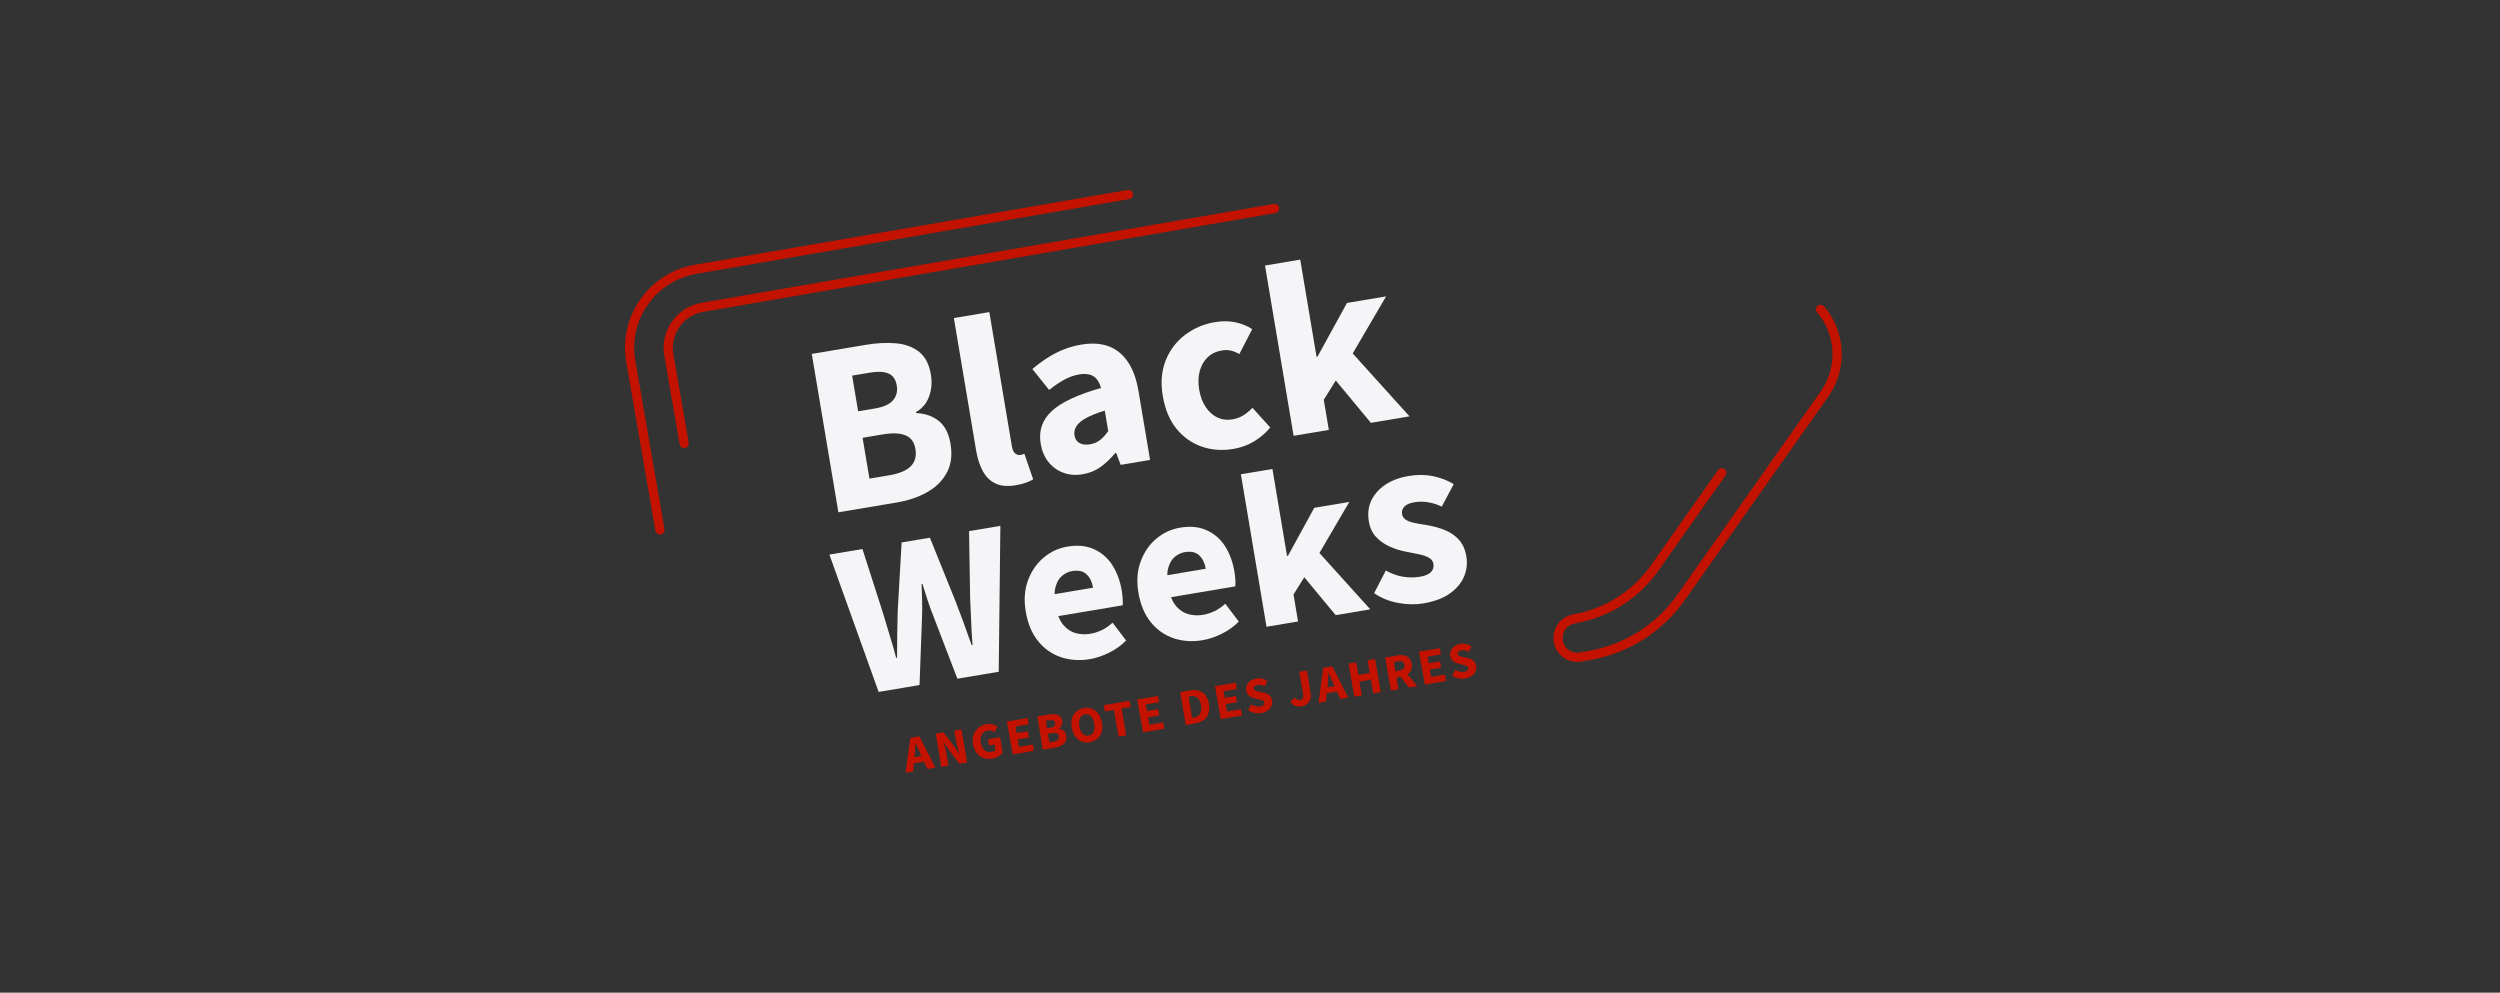 <svg width="1360" height="540" xmlns="http://www.w3.org/2000/svg">

  <rect width="100%" height="100%" fill="#333333" stroke="none"/>

  <style type="text/css">
    .cls-1 {
        fill: #f5f5f7; /* Text */
    }
    .cls-2 {
        fill: #C41200; /* Text */
    }
.cls-3 {
    fill: none;
    stroke: #C41200;
    stroke-width: 5;
    stroke-linecap: round;
    stroke-dasharray: 400 400;
    stroke-dashoffset: 400;
    animation-fill-mode: forwards; /* Behalte den Endzustand der Animation bei */
    animation: neonLight 6s linear infinite;
}
@keyframes neonLight {
    0% {
        stroke-dashoffset: 400;
    }
    100% {
        stroke-dashoffset: -400;
    }
}

</style>
 <g id="blacknovember" transform="translate(340, 68)">
   <g id="font">
    <g>
      <path class="cls-2" d="M162.647,346.301l-5.5.9-.4,4.5-4.1.7,2.6-19,4.9-.8,8.7,17-4.3.7-1.9-4ZM161.247,343.301l-.7-1.6c-.4-.9-.8-1.8-1.2-2.7-.4-1-.8-1.9-1.2-2.8h-.1c-.1,1-.1,2-.2,3.1-.1,1-.1,2-.2,3l-.2,1.7,3.8-.7Z"/>
      <path class="cls-2" d="M169.047,331.101l4.2-.7,6.2,8.1,2.4,3.7h.1c-.3-.9-.5-2-.9-3.1-.3-1.2-.6-2.3-.8-3.3l-1.1-6.3,3.9-.7,3.1,18-4.2.7-6.2-8.2-2.4-3.6h-.1c.3,1,.5,2,.9,3.1.3,1.1.6,2.2.7,3.3l1.1,6.4-3.9.7-3-18.1Z"/>
      <path class="cls-2" d="M199.847,344.701c-1.2.2-2.4.2-3.6,0-1.1-.2-2.2-.6-3.1-1.3-.9-.6-1.7-1.5-2.4-2.6-.6-1.1-1.1-2.4-1.4-3.9-.3-1.5-.2-2.9,0-4.1s.7-2.3,1.4-3.3c.7-.9,1.5-1.7,2.5-2.3,1-.6,2.1-1,3.3-1.2,1.3-.2,2.5-.2,3.5.1,1,.3,1.9.7,2.6,1.2l-1.7,3c-.5-.3-1.1-.6-1.6-.8-.6-.2-1.2-.2-2-.1-.7.1-1.3.4-1.9.7s-1,.8-1.3,1.4-.6,1.2-.7,2c-.1.8-.1,1.6.1,2.5.3,1.9,1,3.2,2,4.1s2.4,1.2,4.1.9c.4-.1.7-.2,1.1-.3.3-.2.6-.3.8-.6l-.5-3.1-3,.5-.6-3.3,6.6-1.1,1.4,8.3c-.5.7-1.3,1.4-2.2,2-1,.7-2.1,1.1-3.4,1.3Z"/>
      <path class="cls-2" d="M207.747,324.501l11.3-1.9.6,3.4-7.2,1.2.6,3.6,6.1-1,.6,3.4-6.1,1,.7,4.1,7.5-1.3.6,3.4-11.5,2-3.2-17.9Z"/>
      <path class="cls-2" d="M224.347,321.701l6.2-1c.9-.2,1.8-.2,2.6-.2s1.6.1,2.2.4,1.2.6,1.6,1.1c.4.5.7,1.2.9,2.1.1.4.1.8,0,1.2,0,.4-.1.8-.3,1.2s-.3.7-.6,1.1c-.2.3-.5.6-.9.8v.1c.5,0,.9.1,1.4.3.4.2.8.4,1.2.7.4.3.7.7.9,1.1s.4,1,.5,1.6c.2.9.1,1.7-.1,2.5-.2.7-.7,1.4-1.2,1.9s-1.2,1-2.1,1.3c-.8.4-1.7.6-2.7.8l-6.7,1.1-2.9-18.1ZM231.447,327.901c1-.2,1.7-.5,2.1-.9.4-.5.5-1,.4-1.7s-.4-1.2-.9-1.4c-.5-.2-1.2-.2-2.2-.1l-1.9.3.7,4.1,1.8-.3ZM233.147,335.501c2.2-.4,3.2-1.4,2.9-3-.1-.8-.5-1.3-1.1-1.6-.6-.2-1.5-.3-2.6-.1l-2.3.4.8,4.6,2.3-.3Z"/>
      <path class="cls-2" d="M252.847,335.801c-1.2.2-2.4.2-3.4-.1-1.1-.3-2-.7-2.9-1.4-.9-.7-1.6-1.6-2.2-2.7-.6-1.1-1-2.4-1.3-3.8-.2-1.5-.3-2.8-.1-4s.6-2.3,1.2-3.2c.6-.9,1.3-1.6,2.3-2.2s2-1,3.2-1.2,2.4-.2,3.4.1c1.1.2,2,.7,2.9,1.4.9.7,1.6,1.5,2.2,2.6.6,1.1,1,2.4,1.3,3.8.2,1.5.3,2.8.1,4s-.6,2.3-1.2,3.2c-.6.9-1.3,1.7-2.3,2.3-1,.5-2,.9-3.2,1.2ZM252.247,332.201c1.2-.2,2.1-.9,2.7-2.1.5-1.2.7-2.7.3-4.5-.3-1.8-.9-3.1-1.8-4s-2-1.2-3.2-1-2.1.9-2.7,2c-.5,1.1-.7,2.6-.4,4.4s.9,3.2,1.8,4.1,2,1.4,3.3,1.1Z"/>
      <path class="cls-2" d="M265.947,318.201l-4.9.8-.6-3.4,14-2.4.6,3.4-4.9.8,2.5,14.6-4.1.7-2.6-14.5Z"/>
      <path class="cls-2" d="M278.647,312.501l11.3-1.9.6,3.4-7.2,1.2.6,3.6,6.1-1,.6,3.4-6.1,1,.7,4.1,7.5-1.3.6,3.4-11.5,2-3.2-17.9Z"/>
      <path class="cls-2" d="M302.047,308.501l5.1-.9c1.4-.2,2.7-.3,3.8-.1,1.2.2,2.2.5,3.1,1.1.9.6,1.7,1.4,2.3,2.5s1.1,2.3,1.3,3.9c.3,1.5.3,2.9,0,4.1-.2,1.2-.7,2.3-1.3,3.1-.6.9-1.5,1.6-2.5,2.1s-2.2.9-3.5,1.2l-5.3.9-3-17.9ZM309.347,322.401c.8-.1,1.5-.4,2-.7.6-.3,1.1-.7,1.4-1.3s.6-1.2.7-2c.1-.8.1-1.7-.1-2.8-.2-1.1-.5-1.9-.8-2.6-.4-.7-.8-1.2-1.3-1.6s-1.1-.6-1.8-.7-1.4-.1-2.1.1l-.8.1,1.9,11.4.9.1Z"/>
      <path class="cls-2" d="M320.947,305.301l11.3-1.9.6,3.4-7.2,1.2.6,3.6,6.1-1,.6,3.4-6.1,1,.7,4.1,7.5-1.3.6,3.4-11.5,2-3.2-17.9Z"/>
      <path class="cls-2" d="M346.047,319.901c-1.2.2-2.4.2-3.6-.1-1.2-.2-2.4-.7-3.5-1.4l1.8-3.2c.7.4,1.5.8,2.4,1,.8.2,1.6.3,2.4.1.8-.1,1.5-.4,1.8-.8.4-.4.5-.8.4-1.4,0-.3-.1-.5-.3-.7s-.4-.3-.6-.4c-.3-.1-.6-.2-.9-.3-.3-.1-.7-.2-1.1-.3l-2.5-.6c-.5-.1-1-.3-1.5-.5s-.9-.5-1.3-.8c-.4-.3-.8-.8-1-1.2-.3-.5-.5-1.1-.6-1.7-.1-.7-.1-1.5.1-2.2.2-.7.5-1.4,1-1.9.5-.6,1.1-1.1,1.8-1.5s1.6-.7,2.5-.9c1-.2,2.1-.2,3.2.1,1.1.2,2.1.7,3,1.3l-1.6,2.9c-.7-.4-1.3-.6-1.9-.8-.6-.1-1.3-.2-2,0-.7.1-1.2.4-1.6.7-.4.4-.5.8-.4,1.3,0,.3.2.5.3.7.2.2.4.3.7.4s.6.2.9.3.7.2,1.2.3l2.5.5c1.2.3,2.2.7,2.9,1.4.8.7,1.3,1.6,1.5,2.9.1.8.1,1.5-.1,2.2-.2.7-.5,1.4-1,2s-1.1,1.1-1.9,1.6c-1,.5-1.9.9-3,1Z"/>
      <path class="cls-2" d="M368.247,316.201c-1.4.2-2.6.2-3.6-.2-1-.4-1.9-1.1-2.7-2.1l2.4-2.5c.4.6.9.9,1.4,1.2.5.2,1,.3,1.4.2.7-.1,1.3-.4,1.6-1,.3-.5.3-1.4.1-2.6l-2-11.7,4.1-.7,2,12c.1.9.2,1.7.1,2.5-.1.8-.3,1.5-.7,2.2s-.9,1.2-1.6,1.7c-.6.5-1.5.8-2.5,1Z"/>
      <path class="cls-2" d="M387.247,308.201l-5.5.9-.4,4.5-4.1.7,2.6-19,4.9-.8,8.7,17-4.3.7-1.9-4ZM385.947,305.201l-.7-1.6c-.4-.9-.8-1.8-1.2-2.7-.4-1-.8-1.9-1.2-2.8h-.1c-.1,1-.1,2-.2,3.1-.1,1-.1,2-.2,3l-.2,1.7,3.8-.7Z"/>
      <path class="cls-2" d="M393.647,293.001l4.1-.7,1.2,6.9,6.2-1.1-1.2-6.9,4.1-.7,3.1,18-4.1.7-1.3-7.5-6.2,1.1,1.3,7.5-4.1.7-3.1-18Z"/>
      <path class="cls-2" d="M426.447,306.001l-4.6-5.9-2.2.4,1.1,6.5-4.1.7-3.1-18,6.5-1.1c1-.2,1.9-.2,2.7-.2s1.7.2,2.4.6,1.3.8,1.8,1.5.8,1.5,1,2.6c.2,1.3.1,2.5-.3,3.4-.4,1-1.1,1.7-2,2.3l5.3,6.5-4.5.7ZM419.147,297.201l2.1-.4c1.1-.2,1.8-.5,2.3-1.1.5-.5.7-1.3.5-2.1-.1-.9-.5-1.5-1.2-1.7-.6-.3-1.5-.3-2.5-.1l-2.1.4.9,5Z"/>
      <path class="cls-2" d="M431.947,286.501l11.3-1.9.6,3.4-7.2,1.2.6,3.6,6.1-1,.6,3.4-6.1,1,.7,4.1,7.5-1.3.6,3.4-11.5,2-3.2-17.9Z"/>
      <path class="cls-2" d="M457.047,301.101c-1.2.2-2.4.2-3.6-.1-1.2-.2-2.4-.7-3.5-1.4l1.8-3.2c.7.4,1.5.8,2.4,1s1.6.3,2.4.1c.8-.1,1.5-.4,1.8-.8.4-.4.5-.8.4-1.4,0-.3-.1-.5-.3-.7s-.4-.3-.6-.4-.6-.2-.9-.3c-.3-.1-.7-.2-1.1-.3l-2.5-.6c-.5-.1-1-.3-1.5-.5s-.9-.5-1.3-.8c-.4-.3-.8-.8-1-1.2-.3-.5-.5-1.1-.6-1.7-.1-.7-.1-1.5.1-2.2.2-.7.5-1.4,1-1.9.5-.6,1.1-1.1,1.8-1.5s1.6-.7,2.5-.9c1-.2,2.1-.2,3.2.1,1.1.2,2.1.7,3,1.3l-1.6,2.9c-.7-.4-1.3-.6-1.9-.8-.6-.1-1.3-.2-2,0-.7.1-1.2.4-1.6.7-.4.4-.5.8-.4,1.3,0,.3.2.5.3.7.2.2.4.3.7.4s.6.2.9.3c.4.1.7.2,1.2.3l2.5.5c1.2.3,2.2.7,2.9,1.4.8.7,1.3,1.6,1.5,2.9.1.8.1,1.5-.1,2.2-.2.7-.5,1.4-1,2s-1.1,1.1-1.9,1.6c-1,.5-1.9.8-3,1Z"/>
    </g>
    <g>
      <path class="cls-1" d="M116.082,210.687l-14.476-86.16,29.469-4.951c5.99-1.006,11.493-1.272,16.51-.803,5.016.471,9.175,2.038,12.476,4.698,3.3,2.662,5.409,6.723,6.327,12.185.726,4.318.402,8.336-.965,12.052-1.369,3.717-3.748,6.54-7.138,8.469l.089.527c5.021.244,9.163,1.701,12.42,4.368,3.255,2.669,5.351,6.779,6.283,12.329,1.021,6.079.358,11.308-1.984,15.687-2.344,4.382-5.895,7.92-10.648,10.621-4.756,2.702-10.217,4.571-16.382,5.606l-31.98,5.373ZM126.827,155.754l9.118-1.532c4.757-.799,8.059-2.306,9.907-4.518,1.847-2.213,2.513-4.86,1.994-7.944-.562-3.348-2.065-5.541-4.503-6.581-2.439-1.038-5.951-1.174-10.53-.404l-9.251,1.554,3.265,19.426ZM132.977,192.358l10.969-1.843c5.286-.888,9.112-2.504,11.482-4.851,2.367-2.345,3.22-5.5,2.554-9.465-.622-3.7-2.418-6.161-5.385-7.384-2.97-1.221-7.096-1.39-12.382-.502l-10.968,1.843,3.729,22.201Z"/>
      <path class="cls-1" d="M212.529,195.977c-4.406.74-8.061.425-10.961-.944-2.902-1.366-5.205-3.609-6.903-6.72-1.701-3.11-2.921-6.868-3.661-11.273l-12.101-72.021,19.294-3.242,12.233,72.813c.355,2.114.995,3.501,1.922,4.161.927.659,1.829.916,2.71.768.352-.059.679-.136.98-.233.301-.095.709-.23,1.223-.409l4.776,13.873c-.896.603-2.155,1.199-3.776,1.79-1.622.588-3.535,1.068-5.736,1.438Z"/>
      <path class="cls-1" d="M248.892,190.004c-3.878.651-7.439.342-10.686-.923-3.249-1.265-5.911-3.24-7.993-5.926-2.082-2.685-3.441-5.921-4.077-9.71-1.185-7.047.809-12.977,5.979-17.785,5.171-4.809,14.112-9.006,26.826-12.592-.488-1.82-1.197-3.353-2.132-4.602-.936-1.246-2.214-2.119-3.836-2.616-1.626-.496-3.582-.553-5.872-.168-2.82.474-5.534,1.429-8.146,2.863-2.612,1.438-5.356,3.301-8.232,5.596l-9.113-11.378c2.449-2.13,5.104-4.119,7.968-5.958,2.86-1.839,5.818-3.377,8.872-4.616,3.053-1.236,6.297-2.145,9.732-2.722,5.637-.947,10.556-.663,14.75.851,4.195,1.516,7.698,4.302,10.508,8.357,2.811,4.059,4.779,9.435,5.904,16.129l6.283,37.398-15.99,2.687-2.454-6.518-.528.089c-2.406,2.941-5.02,5.442-7.844,7.5-2.826,2.059-6.132,3.409-9.919,4.045ZM252.945,173.697c2.201-.37,4.082-1.183,5.637-2.442,1.555-1.257,2.984-2.855,4.289-4.797l-1.865-11.1c-4.478,1.387-7.955,2.786-10.437,4.199-2.479,1.414-4.179,2.9-5.093,4.457-.917,1.56-1.233,3.175-.952,4.848.341,2.027,1.276,3.433,2.813,4.215,1.535.784,3.404.99,5.607.62Z"/>
      <path class="cls-1" d="M331.087,176.194c-6.257,1.051-12.08.623-17.472-1.277-5.393-1.9-9.946-5.144-13.659-9.731-3.716-4.583-6.187-10.531-7.415-17.845-1.213-7.222-.667-13.679,1.639-19.365,2.305-5.687,5.83-10.309,10.577-13.871,4.746-3.559,10.114-5.843,16.106-6.85,4.051-.681,7.792-.651,11.224.085,3.43.737,6.467,1.97,9.114,3.7l-6.966,13.534c-1.499-.834-3.007-1.441-4.519-1.822-1.514-.378-3.194-.414-5.045-.103-3.085.518-5.642,1.742-7.672,3.667-2.033,1.928-3.472,4.412-4.319,7.452-.848,3.042-.954,6.457-.317,10.244.637,3.79,1.853,6.982,3.648,9.579,1.795,2.598,3.918,4.46,6.373,5.586,2.453,1.13,5.135,1.448,8.042.959,2.201-.37,4.205-1.115,6.011-2.233,1.805-1.119,3.434-2.479,4.886-4.082l9.685,10.737c-2.405,2.941-5.314,5.445-8.725,7.513-3.412,2.067-7.146,3.442-11.196,4.123Z"/>
      <path class="cls-1" d="M363.724,169.08l-15.564-92.636,19.161-3.219,8.881,52.859.529-.089,16.021-29.188,21.275-3.575-18.154,31.041,30.886,34.216-21.011,3.53-19.085-23.019-6.531,10.473,2.753,16.387-19.16,3.219Z"/>
      <path class="cls-1" d="M137.979,308.41l-26.79-74.714,17.987-3.022,11.252,35.102c1.149,3.945,2.344,7.922,3.586,11.93,1.241,4.012,2.41,8.074,3.509,12.188l.473-.079c.008-4.301.037-8.585.092-12.854.053-4.268.143-8.439.27-12.518l2.121-37.348,15.385-2.586,13.973,34.645c1.451,3.814,2.916,7.705,4.395,11.672,1.478,3.973,2.931,8.026,4.356,12.168l.474-.08c-.322-4.326-.571-8.584-.747-12.773-.177-4.186-.358-8.293-.548-12.318l-.602-36.891,17.041-2.863-.901,79.367-22.485,3.777-12.985-33.836c-1.123-2.811-2.178-5.717-3.168-8.715-.991-2.998-1.942-6.002-2.853-9.014l-.474.08c.121,3.144.224,6.291.309,9.44.082,3.149.054,6.239-.087,9.263l-1.334,36.24-22.247,3.738Z"/>
      <path class="cls-1" d="M252.889,290.564c-5.603.941-10.853.586-15.754-1.064s-9.041-4.565-12.421-8.743c-3.378-4.178-5.618-9.539-6.718-16.089-1.048-6.232-.639-11.879,1.229-16.938,1.867-5.058,4.703-9.186,8.507-12.38,3.802-3.195,8.11-5.195,12.924-6.004,5.521-.928,10.346-.461,14.473,1.4,4.125,1.863,7.448,4.752,9.973,8.667,2.523,3.917,4.237,8.558,5.139,13.921.252,1.5.417,2.973.499,4.42.08,1.445.075,2.623-.016,3.529l-38.342,6.442-2.127-11.931,24.378-4.097c-.517-3.077-1.694-5.495-3.531-7.255-1.837-1.761-4.491-2.35-7.962-1.766-1.815.305-3.563,1.127-5.244,2.463-1.683,1.338-2.902,3.369-3.661,6.09-.76,2.726-.729,6.289.092,10.693.834,4.483,2.233,7.859,4.195,10.125,1.964,2.268,4.218,3.732,6.763,4.399,2.547.667,5.121.782,7.725.345,2.287-.384,4.444-1.068,6.468-2.06,2.024-.989,3.948-2.325,5.775-4.012l7.352,9.716c-2.562,2.621-5.62,4.819-9.175,6.592-3.557,1.771-7.069,2.953-10.54,3.535Z"/>
      <path class="cls-1" d="M314.188,280.265c-5.603.941-10.853.586-15.755-1.064-4.9-1.65-9.041-4.566-12.42-8.744s-5.618-9.539-6.719-16.088c-1.047-6.232-.639-11.879,1.23-16.939,1.867-5.058,4.703-9.186,8.506-12.379,3.803-3.195,8.111-5.196,12.925-6.005,5.521-.928,10.345-.461,14.472,1.401,4.125,1.862,7.449,4.752,9.975,8.666,2.522,3.918,4.236,8.559,5.138,13.922.252,1.5.417,2.972.498,4.419.08,1.446.077,2.624-.015,3.53l-38.343,6.441-2.127-11.931,24.379-4.097c-.517-3.076-1.695-5.494-3.531-7.254-1.838-1.762-4.491-2.35-7.963-1.766-1.815.305-3.563,1.127-5.243,2.463-1.684,1.337-2.902,3.369-3.662,6.09-.759,2.725-.729,6.289.093,10.693.834,4.482,2.233,7.858,4.196,10.125,1.963,2.266,4.217,3.732,6.762,4.398,2.547.668,5.121.783,7.725.346,2.287-.385,4.444-1.068,6.468-2.061,2.024-.988,3.948-2.324,5.774-4.012l7.353,9.717c-2.562,2.62-5.621,4.818-9.175,6.591-3.557,1.772-7.069,2.953-10.54,3.536Z"/>
      <path class="cls-1" d="M348.978,272.959l-13.938-82.957,17.16-2.883,7.953,47.336.474-.079,14.347-26.138,19.054-3.201-16.26,27.797,27.66,30.642-18.816,3.161-17.092-20.613-5.847,9.379,2.466,14.674-17.16,2.883Z"/>
      <path class="cls-1" d="M434.285,260.257c-4.318.725-8.908.634-13.77-.27-4.862-.902-9.19-2.667-12.981-5.291l6.351-12.345c3.394,1.876,6.644,3.027,9.752,3.456,3.106.43,6.024.414,8.756-.045,2.907-.488,4.938-1.35,6.089-2.584s1.586-2.689,1.305-4.363c-.252-1.498-1.053-2.631-2.405-3.4s-3.04-1.369-5.059-1.801c-2.021-.43-4.293-.887-6.82-1.367-3.363-.611-6.516-1.576-9.454-2.896-2.938-1.316-5.432-3.072-7.475-5.267-2.046-2.19-3.356-5.007-3.933-8.442-1.036-6.166.444-11.51,4.439-16.032,3.997-4.521,9.738-7.412,17.227-8.669,4.758-.799,9.226-.756,13.405.126,4.178.883,7.886,2.322,11.12,4.314l-6.504,12.234c-2.66-1.273-5.243-2.085-7.747-2.435-2.505-.349-4.903-.331-7.193.054-2.556.43-4.368,1.232-5.438,2.408-1.072,1.178-1.48,2.514-1.229,4.011.207,1.234.825,2.218,1.854,2.948,1.029.736,2.509,1.325,4.441,1.77,1.931.445,4.338.881,7.217,1.301,3.539.584,6.843,1.5,9.906,2.751,3.063,1.253,5.603,3.022,7.618,5.31,2.015,2.291,3.326,5.24,3.933,8.852.666,3.965.229,7.707-1.308,11.227-1.537,3.519-4.129,6.559-7.774,9.119-3.647,2.559-8.423,4.336-14.323,5.328Z"/>
    </g>
  </g>
  <g id="tag">
    <path id="svg_24" data-name="svg 24" class="cls-3" d="M643.547,94.101l-106.9-75.5c-19.1-13.5-42.8-18.8-65.8-14.8L38.447,78.501C14.847,82.601-.953,105.001,3.147,128.601l34.6,200c4.1,23.6,26.5,39.4,50.1,35.3h0c5.7-1,9.5-6.4,8.5-12.1h0v-.1c-1-5.7-6.4-9.5-12.1-8.5h0c-12.2,2.1-23.7-6.1-25.8-18.2h0L23.847,125.001c-2.1-12.2,6.1-23.7,18.2-25.8h0L478.647,23.801c14.8-2.6,30.1.8,42.3,9.5l110.5,77.9c7.4,5.3,9.2,15.5,4,23l-75.4,106.9c-10.3,14.6-25.9,24.4-43.4,27.5l-.4.1c-5.7,1-9.5,6.4-8.5,12.1h0v.1c1,5.7,6.4,9.5,12.1,8.5l4.6-.8c20.3-3.5,38.4-14.9,50.2-31.8l77.9-110.5c11.9-16.9,7.9-40.3-9-52.2h0Z"/>
    <path id="svg_25" data-name="svg 25" class="cls-3" d="M554.647,102.901c-17.9,3.1-29.9,20.1-26.8,38,3.1,17.9,20.1,29.9,38,26.8s29.9-20.1,26.8-38h0c-3.1-17.8-20.1-29.8-38-26.8ZM562.247,147.101c-6.5,1.1-12.6-3.2-13.7-9.7-1.1-6.5,3.2-12.6,9.7-13.7,6.5-1.1,12.6,3.2,13.7,9.7h0c1.1,6.4-3.2,12.5-9.7,13.7Z"/>
  </g>
  </g>
</svg>